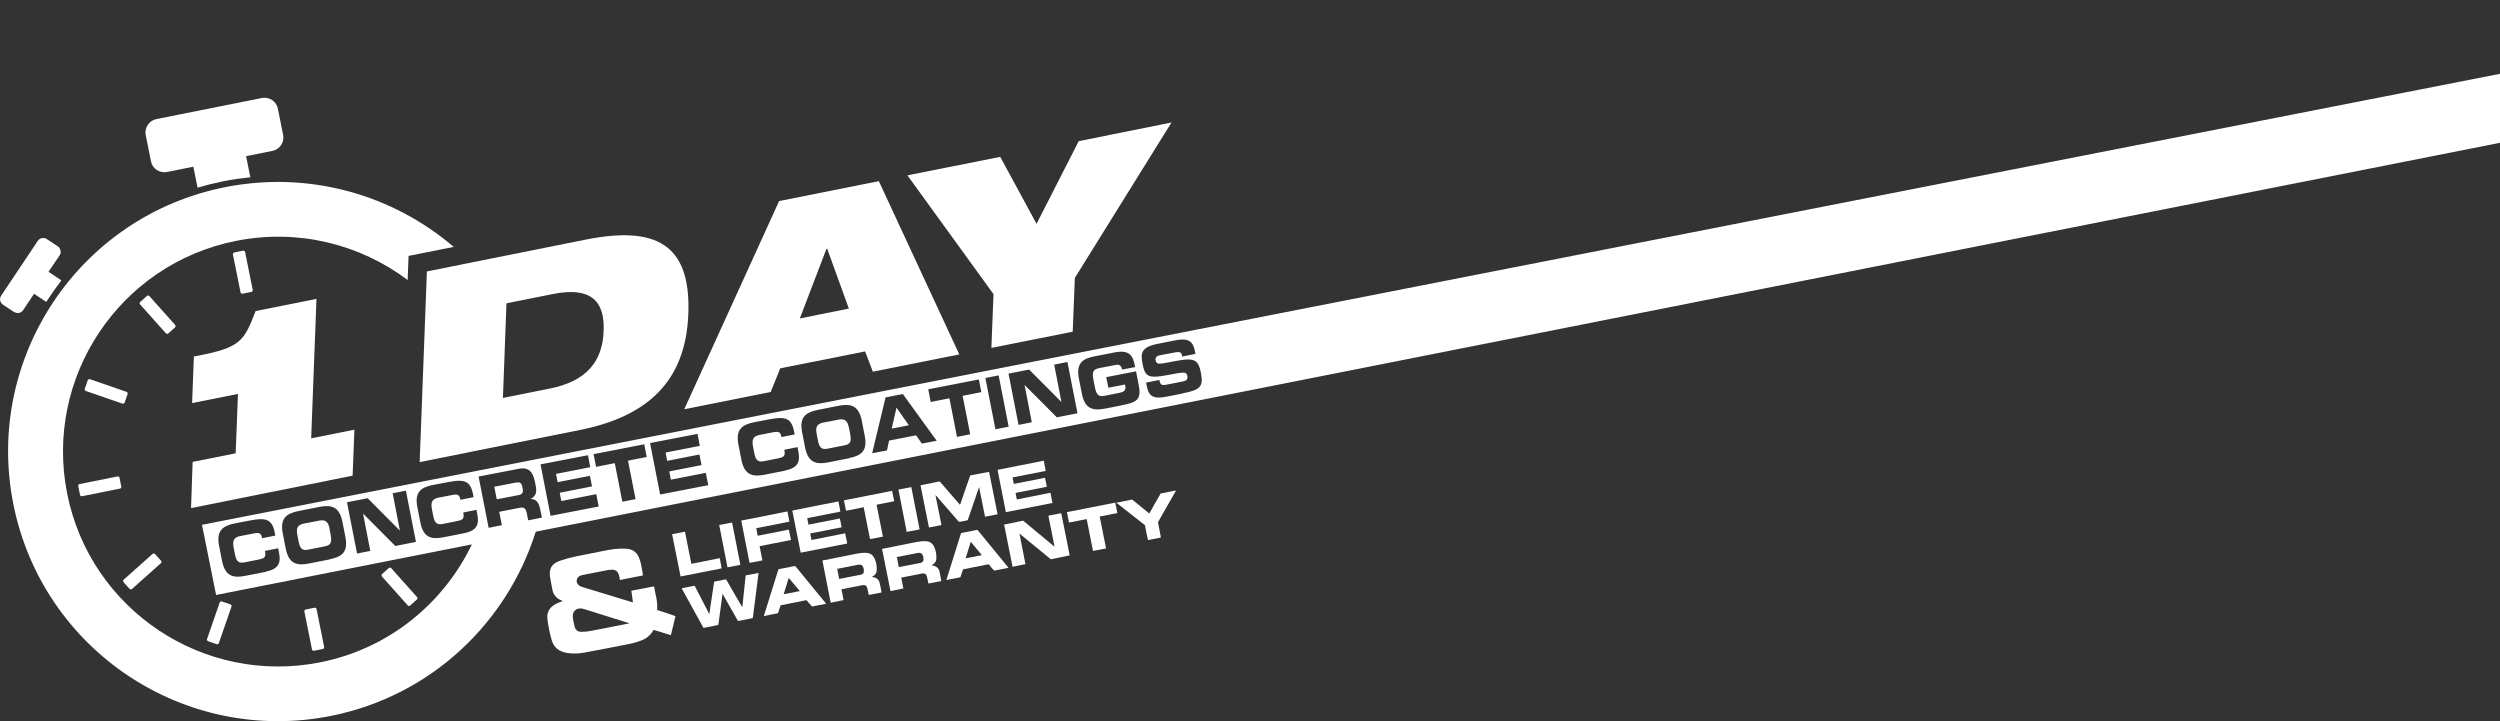 <svg xmlns="http://www.w3.org/2000/svg" width="364" height="105" viewBox="0 0 364 105" fill="none"><rect x="0" y="0" width="364" height="105" fill="#333333" stroke="none"/><g clip-path="url(#clip0_89_2121)"><path d="M39.683 21.965L35.83 22.735L36.447 25.814C35.239 25.942 33.981 26.096 32.568 26.378C31.207 26.661 29.948 26.968 28.767 27.328L28.15 24.274L24.298 25.044C23.245 25.249 22.192 24.556 21.986 23.504L21.215 19.655C21.01 18.603 21.703 17.551 22.757 17.346L38.142 14.267C39.195 14.062 40.248 14.754 40.453 15.806L41.224 19.655C41.429 20.707 40.736 21.759 39.683 21.965Z" fill="white"></path><path d="M7.063 39.568L8.938 40.825C8.193 41.8 7.449 42.852 6.729 43.955L4.957 42.775L3.365 45.161C3.108 45.546 2.594 45.7 2.158 45.469C2.132 45.469 2.08 45.469 2.029 45.418L0.437 44.366C1.63428e-05 44.084 -0.128 43.468 0.18 43.032L5.497 35.077C5.779 34.641 6.395 34.513 6.832 34.82L8.425 35.872C8.579 35.975 8.733 36.155 8.758 36.334C8.887 36.617 8.861 36.925 8.681 37.181L7.063 39.568Z" fill="white"></path><path d="M59.691 88.193C59.691 88.193 59.486 88.27 59.408 88.193L55.581 83.908C55.581 83.908 55.53 83.702 55.581 83.625L56.635 82.676C56.635 82.676 56.84 82.625 56.917 82.676L60.744 86.961C60.744 86.961 60.821 87.166 60.744 87.243L59.691 88.193Z" fill="white"></path><path d="M45.667 94.762C45.667 94.762 45.462 94.71 45.436 94.608L44.306 88.988C44.306 88.988 44.357 88.783 44.46 88.757L45.847 88.475C45.847 88.475 46.053 88.526 46.078 88.629L47.208 94.249C47.208 94.249 47.157 94.454 47.054 94.48L45.667 94.762Z" fill="white"></path><path d="M30.256 93.35C30.256 93.35 30.102 93.197 30.128 93.094L32.003 87.68C32.003 87.68 32.157 87.526 32.26 87.551L33.595 88.013C33.595 88.013 33.749 88.167 33.724 88.27L31.849 93.684C31.849 93.684 31.695 93.838 31.592 93.812L30.256 93.35Z" fill="white"></path><path d="M17.953 84.729C17.953 84.729 17.902 84.523 17.953 84.447L22.243 80.623C22.243 80.623 22.448 80.546 22.525 80.623L23.476 81.675C23.476 81.675 23.553 81.88 23.476 81.957L19.186 85.781C19.186 85.781 18.981 85.832 18.904 85.781L17.953 84.729Z" fill="white"></path><path d="M11.378 70.719C11.378 70.719 11.43 70.513 11.532 70.487L17.157 69.359C17.157 69.359 17.363 69.41 17.388 69.513L17.671 70.898C17.671 70.898 17.619 71.103 17.517 71.129L11.892 72.258C11.892 72.258 11.686 72.207 11.661 72.104L11.378 70.719Z" fill="white"></path><path d="M12.791 55.323C12.791 55.323 12.945 55.169 13.048 55.194L18.467 57.068C18.467 57.068 18.621 57.221 18.596 57.324L18.133 58.658C18.133 58.658 17.979 58.812 17.876 58.787L12.457 56.913C12.457 56.913 12.303 56.76 12.329 56.657L12.791 55.323Z" fill="white"></path><path d="M21.421 43.057C21.421 43.057 21.626 43.006 21.703 43.057L25.53 47.342C25.53 47.342 25.607 47.548 25.53 47.625L24.477 48.574C24.477 48.574 24.272 48.651 24.195 48.574L20.368 44.289C20.368 44.289 20.291 44.084 20.368 44.007L21.421 43.057Z" fill="white"></path><path d="M35.445 36.488C35.445 36.488 35.65 36.54 35.676 36.642L36.806 42.262C36.806 42.262 36.755 42.467 36.652 42.493L35.265 42.775C35.265 42.775 35.059 42.724 35.034 42.621L33.904 37.002C33.904 37.002 33.955 36.796 34.058 36.77L35.445 36.488Z" fill="white"></path><path d="M45.308 63.816L46.078 43.519L37.217 45.29C35.65 49.318 35.162 50.447 30 51.551L28.227 51.91L27.971 58.684L34.648 57.35L34.315 65.997L28.048 67.254L27.816 73.977L34.083 72.72L45.076 70.513L51.343 69.256L51.6 62.559L45.333 63.816H45.308Z" fill="white"></path><path d="M62.182 39.516L85.221 34.897C95.392 32.87 100.606 35.436 100.221 45.675C99.862 55.451 94.365 60.634 84.399 62.61L61.103 67.28L62.157 39.49L62.182 39.516ZM73.227 57.94L80.033 56.58C85.453 55.502 87.738 52.577 87.892 48.163C88.072 43.776 85.966 41.723 80.547 42.801L73.74 44.161L73.227 57.94Z" fill="white"></path><path d="M113.423 29.278L127.96 26.378L139.673 51.602L127.087 54.117L125.957 51.166L113.603 53.629L112.216 57.067L99.63 59.582L113.449 29.252L113.423 29.278ZM120.409 36.232H120.332L116.454 46.367L123.594 44.93L120.435 36.206L120.409 36.232Z" fill="white"></path><path d="M144.655 42.826L132.121 25.532L145.631 22.837L150.922 32.588L157.061 20.553L170.571 17.834L156.496 40.466L156.188 48.292L144.347 50.653L144.655 42.826Z" fill="white"></path><path d="M48.005 77.056C47.825 76.133 47.517 75.594 46.489 75.799L44.229 76.235C43.202 76.441 43.124 77.031 43.304 77.954L43.458 78.75C43.664 79.828 43.946 80.213 44.845 80.033L47.311 79.545C48.236 79.366 48.338 78.904 48.133 77.826L47.979 77.031L48.005 77.056Z" fill="white"></path><path d="M129.835 62.405L132.327 61.917L130.529 59.351L129.835 62.405Z" fill="white"></path><path d="M418.761 0L29.409 76.415L31.464 86.628L68.706 79.263C64.597 87.808 56.686 94.428 46.643 96.43C29.692 99.817 13.176 88.834 9.786 71.899C6.396 54.963 17.389 38.464 34.34 35.077C43.458 33.255 52.474 35.59 59.357 40.773L59.486 37.258L66.061 35.949C57.2 28.38 45.077 24.813 32.774 27.251C11.481 31.485 -2.312 52.166 1.952 73.438C6.216 94.71 26.918 108.49 48.21 104.23C62.799 101.305 73.843 90.656 78.004 77.416L469 0H418.761ZM38.784 83.24L35.65 83.856C33.904 84.19 32.774 83.856 32.337 81.701L31.9 79.469C31.464 77.287 32.414 76.569 34.161 76.21L36.447 75.773C39.195 75.235 39.708 75.876 40.094 77.98L38.167 78.365L38.116 78.16C38.013 77.621 37.654 77.544 37.063 77.647L34.957 78.057C33.929 78.263 33.852 78.853 34.032 79.802L34.186 80.597C34.392 81.675 34.674 82.06 35.599 81.88L37.654 81.47C38.527 81.29 38.758 81.136 38.578 80.213L40.505 79.828L40.633 80.52C40.89 81.778 40.684 82.856 38.732 83.215L38.784 83.24ZM48.03 81.444L44.922 82.06C43.176 82.394 42.046 82.06 41.609 79.905L41.172 77.672C40.736 75.491 41.686 74.773 43.433 74.413L46.541 73.798C48.287 73.464 49.417 73.798 49.854 75.953L50.291 78.186C50.727 80.367 49.777 81.085 48.03 81.419V81.444ZM57.559 79.494L52.859 74.773L53.912 80.213L51.986 80.597L50.522 73.13L53.527 72.54L58.227 77.262L57.174 71.822L59.1 71.437L60.564 78.904L57.559 79.494ZM67.653 77.621L64.52 78.237C62.773 78.57 61.643 78.263 61.206 76.081L60.77 73.849C60.333 71.668 61.283 70.949 63.03 70.616L65.316 70.18C68.064 69.641 68.578 70.282 68.963 72.386L67.037 72.771L66.985 72.566C66.883 72.027 66.523 71.924 65.932 72.053L63.826 72.463C62.799 72.669 62.722 73.259 62.902 74.208L63.056 75.004C63.261 76.081 63.544 76.466 64.468 76.287L66.523 75.876C67.396 75.697 67.628 75.543 67.448 74.619L69.374 74.234L69.502 74.927C69.759 76.184 69.554 77.262 67.602 77.621H67.653ZM76.9 75.722L76.72 74.824C76.566 74.029 76.335 73.823 75.718 73.926L72.687 74.516L73.073 76.466L71.146 76.851L69.682 69.384L75.538 68.255C77.028 67.973 77.593 68.768 77.876 70.103L77.978 70.59C78.184 71.591 78.107 72.207 77.259 72.643C77.85 72.669 78.389 72.874 78.646 74.106L78.903 75.363L76.977 75.748L76.9 75.722ZM80.162 75.081L78.698 67.614L85.607 66.279L85.941 68.024L80.958 68.999L81.189 70.205L85.889 69.281L86.198 70.821L81.497 71.745L81.728 72.951L86.814 71.95L87.174 73.746L80.162 75.106V75.081ZM92.542 72.669L90.615 73.053L89.511 67.434L86.788 67.973L86.429 66.125L93.8 64.688L94.16 66.536L91.437 67.075L92.542 72.694V72.669ZM96.112 71.976L94.648 64.509L101.557 63.175L101.891 64.919L96.908 65.894L97.139 67.1L101.839 66.177L102.148 67.716L97.447 68.64L97.678 69.846L102.764 68.845L103.124 70.641L96.112 72.001V71.976ZM114.399 68.512L111.266 69.128C109.519 69.461 108.389 69.128 107.952 66.972L107.516 64.74C107.079 62.559 108.029 61.84 109.776 61.481L112.062 61.045C114.81 60.506 115.324 61.147 115.709 63.252L113.783 63.636L113.731 63.431C113.629 62.892 113.269 62.815 112.678 62.918L110.572 63.328C109.545 63.534 109.468 64.124 109.647 65.073L109.802 65.869C110.007 66.947 110.29 67.331 111.214 67.152L113.269 66.741C114.142 66.562 114.373 66.408 114.194 65.484L116.12 65.099L116.248 65.792C116.505 67.049 116.3 68.127 114.348 68.486L114.399 68.512ZM123.646 66.716L120.538 67.331C118.791 67.665 117.661 67.331 117.224 65.176L116.788 62.944C116.351 60.763 117.301 60.044 119.048 59.685L122.156 59.069C123.902 58.735 125.033 59.069 125.469 61.224L125.906 63.457C126.342 65.638 125.392 66.356 123.646 66.69V66.716ZM134.228 64.586L133.38 63.38L129.45 64.15L129.142 65.587L126.985 65.997L128.937 57.863L131.454 57.375L136.385 64.175L134.228 64.586ZM141.265 63.226L139.339 63.611L138.234 57.991L135.512 58.53L135.152 56.683L142.524 55.246L142.883 57.093L140.161 57.632L141.265 63.252V63.226ZM144.938 62.507L143.474 55.04L145.4 54.655L146.864 62.122L144.938 62.507ZM153.876 60.763L149.176 56.041L150.229 61.481L148.303 61.866L146.839 54.399L149.844 53.809L154.544 58.53L153.491 53.09L155.417 52.705L156.881 60.172L153.876 60.763ZM163.174 59.043L160.837 59.505C159.09 59.839 157.96 59.505 157.524 57.35L157.087 55.117C156.65 52.936 157.601 52.218 159.347 51.884L162.249 51.32C164.458 50.883 164.946 51.782 165.229 53.218L165.28 53.449L163.38 53.809C163.225 53.065 162.866 53.039 162.249 53.167L160.143 53.578C159.167 53.757 158.962 54.091 159.219 55.374L159.398 56.298C159.655 57.581 159.964 57.812 160.94 57.606L162.994 57.196C163.508 57.093 163.996 56.913 163.842 56.195L163.791 55.99L161.376 56.452L161.068 54.912L165.409 54.065L165.82 56.195C166.231 58.35 165.306 58.633 163.123 59.043H163.174ZM172.164 57.298L169.826 57.76C168.054 58.094 167.284 57.837 166.975 56.221L166.873 55.708L168.799 55.323C168.953 56.118 169.236 56.118 169.801 56.015L172.164 55.553C172.575 55.477 172.986 55.348 172.883 54.758C172.754 54.117 172.523 54.117 170.032 54.604C167.13 55.169 166.719 54.809 166.359 52.987C166.102 51.628 165.999 50.575 168.439 50.088L171.136 49.549C173.371 49.113 173.756 49.96 174.013 51.294L174.064 51.525L172.138 51.91C172.035 51.371 171.933 51.14 171.034 51.32L168.876 51.73C168.439 51.807 168.183 52.038 168.26 52.449C168.388 53.09 168.619 53.065 170.7 52.654C173.705 52.064 174.45 52.141 174.861 54.322C175.246 56.323 174.732 56.785 172.164 57.273V57.298Z" fill="white"></path><path d="M123.62 62.353C123.44 61.43 123.132 60.891 122.104 61.096L119.844 61.532C118.817 61.737 118.74 62.328 118.919 63.252L119.074 64.047C119.279 65.125 119.562 65.51 120.486 65.33L122.952 64.842C123.877 64.663 123.979 64.227 123.774 63.123L123.62 62.328V62.353Z" fill="white"></path><path d="M74.999 70.282L71.968 70.872L72.328 72.694L75.538 72.078C76.052 71.976 76.206 71.694 76.103 71.155L76.052 70.898C75.923 70.231 75.615 70.154 74.999 70.282Z" fill="white"></path><path d="M136.205 72.104L137.078 76.441L135.255 76.8L134.022 70.641H134.125C134.998 70.462 135.846 70.282 136.719 70.103C136.796 70.103 136.822 70.103 136.873 70.154C137.823 71.232 138.748 72.335 139.698 73.413C139.698 73.438 139.75 73.464 139.775 73.49C139.775 73.438 139.801 73.413 139.827 73.387C140.289 72.027 140.751 70.667 141.239 69.307C141.239 69.23 141.291 69.204 141.368 69.204C142.215 69.051 143.063 68.871 143.911 68.717C143.936 68.717 143.962 68.717 144.013 68.717L145.246 74.875L143.423 75.235L142.549 70.898C142.549 70.924 142.549 70.975 142.524 71.001C141.984 72.54 141.47 74.106 140.931 75.645C140.905 75.722 140.88 75.748 140.777 75.773C140.443 75.825 140.084 75.902 139.75 75.979C139.673 75.979 139.621 75.979 139.57 75.927C138.491 74.696 137.412 73.464 136.334 72.207C136.334 72.207 136.282 72.155 136.257 72.13L136.205 72.104Z" fill="white"></path><path d="M115.375 74.337L122.079 73.002L122.361 74.49L117.533 75.44L117.712 76.389L122.284 75.491L122.541 76.774L117.969 77.672L118.149 78.622L123.055 77.647L123.363 79.135L116.582 80.469L115.349 74.311L115.375 74.337Z" fill="white"></path><path d="M152.412 70.872L147.866 71.77L148.046 72.72L152.951 71.745L153.234 73.233L146.453 74.567L145.246 68.409L151.975 67.075L152.258 68.563L147.429 69.513L147.609 70.462L152.155 69.564L152.412 70.847V70.872Z" fill="white"></path><path d="M114.861 77.133L115.17 78.622L110.598 79.52L111.009 81.598L109.134 81.957L107.927 75.799L114.656 74.465L114.938 75.953L110.11 76.903L110.315 78.006L114.887 77.108L114.861 77.133Z" fill="white"></path><path d="M129.887 71.463L130.195 72.977L127.627 73.49L128.551 78.134L126.676 78.493L125.752 73.849L123.183 74.362L122.875 72.848L129.913 71.463H129.887Z" fill="white"></path><path d="M100.683 82.086L104.793 81.265L105.076 82.753L99.091 83.933L97.858 77.775L99.733 77.416L100.658 82.086H100.683Z" fill="white"></path><path d="M107.798 82.24L105.923 82.599L104.716 76.441L106.591 76.081L107.798 82.24Z" fill="white"></path><path d="M133.894 77.082L132.019 77.441L130.812 71.283L132.686 70.924L133.894 77.082Z" fill="white"></path><path d="M99.245 85.653C99.553 85.601 99.862 85.524 100.17 85.473C100.452 85.421 100.735 85.37 101.043 85.293C101.12 85.293 101.146 85.293 101.171 85.345C101.839 86.653 102.533 87.962 103.201 89.27C103.201 89.296 103.226 89.347 103.278 89.399C103.329 89.091 103.38 88.809 103.406 88.501C103.586 87.269 103.791 86.012 103.971 84.78C103.971 84.729 103.971 84.703 104.048 84.677C104.613 84.575 105.153 84.447 105.718 84.344C106.488 85.704 107.284 87.064 108.081 88.424C108.235 86.859 108.415 85.319 108.569 83.779L110.444 83.42C110.418 83.702 110.367 83.959 110.341 84.241C110.11 86.114 109.853 88.013 109.622 89.886C109.622 89.963 109.57 89.989 109.493 90.015C108.851 90.143 108.209 90.271 107.567 90.4C107.49 90.4 107.464 90.4 107.413 90.348C106.694 89.091 105.974 87.834 105.255 86.551C105.255 86.551 105.23 86.499 105.204 86.448C104.998 87.962 104.793 89.476 104.588 90.99L102.43 91.426C101.377 89.501 100.298 87.577 99.245 85.653Z" fill="white"></path><path d="M147.429 82.522L146.197 76.364H146.299C147.147 76.184 148.02 76.004 148.868 75.825C148.945 75.825 148.996 75.825 149.048 75.876C150.512 77.082 151.976 78.314 153.44 79.52C153.44 79.52 153.491 79.571 153.542 79.597L152.643 75.081L154.518 74.721L155.751 80.88H155.648C154.801 81.059 153.928 81.239 153.08 81.419C153.003 81.419 152.977 81.419 152.926 81.367C151.462 80.161 149.972 78.955 148.508 77.749C148.508 77.749 148.457 77.724 148.431 77.672L149.304 82.137L147.429 82.522Z" fill="white"></path><path d="M126.496 86.679C126.445 86.397 126.394 86.089 126.317 85.806C126.317 85.73 126.291 85.678 126.265 85.601C126.163 85.268 126.008 85.165 125.675 85.191C125.572 85.191 125.469 85.191 125.366 85.242C124.442 85.422 123.543 85.601 122.618 85.781C122.592 85.781 122.567 85.781 122.515 85.781L122.824 87.372L120.949 87.757L119.741 81.598C119.741 81.598 119.793 81.598 119.819 81.598C121.488 81.265 123.157 80.931 124.827 80.597C125.238 80.521 125.675 80.469 126.111 80.495C126.702 80.521 127.113 80.803 127.344 81.342C127.575 81.855 127.678 82.394 127.652 82.958C127.652 83.42 127.421 83.754 127.01 83.959C126.985 83.959 126.959 83.985 126.907 84.01C126.985 84.01 127.036 84.01 127.113 84.036C127.652 84.113 127.986 84.421 128.089 84.934C128.192 85.37 128.269 85.781 128.346 86.217C128.346 86.217 128.346 86.243 128.346 86.268L126.471 86.628L126.496 86.679ZM122.233 84.267C122.233 84.267 122.284 84.267 122.31 84.267C123.286 84.087 124.236 83.882 125.212 83.702C125.289 83.702 125.341 83.677 125.418 83.651C125.649 83.574 125.777 83.42 125.777 83.189C125.777 82.984 125.777 82.753 125.675 82.573C125.572 82.317 125.392 82.188 125.11 82.214C125.032 82.214 124.955 82.214 124.878 82.24C123.928 82.419 122.978 82.625 122.002 82.804C121.976 82.804 121.95 82.804 121.899 82.804L122.181 84.293L122.233 84.267Z" fill="white"></path><path d="M131.222 84.087L131.531 85.678L129.656 86.063L128.423 79.905C128.423 79.905 128.474 79.905 128.5 79.905C130.169 79.571 131.839 79.237 133.508 78.904C133.945 78.827 134.356 78.776 134.793 78.801C135.383 78.827 135.794 79.109 136.025 79.648C136.257 80.161 136.359 80.7 136.334 81.265C136.334 81.727 136.103 82.06 135.717 82.265C135.692 82.265 135.64 82.291 135.615 82.317C135.717 82.317 135.82 82.342 135.923 82.368C136.359 82.471 136.668 82.727 136.77 83.163C136.899 83.625 136.95 84.113 137.053 84.6L135.178 84.96C135.178 84.96 135.127 84.729 135.101 84.6C135.049 84.37 135.024 84.139 134.947 83.908C134.844 83.574 134.69 83.471 134.356 83.497C134.253 83.497 134.151 83.497 134.048 83.548C133.123 83.728 132.198 83.908 131.274 84.087C131.274 84.087 131.222 84.087 131.197 84.087H131.222ZM130.914 82.548C130.914 82.548 130.966 82.548 130.991 82.548C131.967 82.368 132.918 82.163 133.894 81.983C133.971 81.983 134.022 81.957 134.099 81.932C134.33 81.855 134.459 81.701 134.459 81.47C134.459 81.265 134.459 81.034 134.356 80.854C134.253 80.597 134.073 80.469 133.791 80.495C133.714 80.495 133.637 80.495 133.56 80.52C132.609 80.7 131.659 80.905 130.683 81.085C130.657 81.085 130.632 81.085 130.58 81.085L130.863 82.573L130.914 82.548Z" fill="white"></path><path d="M120.281 87.91C119.587 88.039 118.945 88.167 118.277 88.295C118.252 88.295 118.2 88.295 118.175 88.244C117.943 87.987 117.712 87.731 117.481 87.449C117.43 87.397 117.404 87.372 117.327 87.397C116.12 87.628 114.938 87.885 113.731 88.116C113.68 88.116 113.628 88.141 113.628 88.219C113.526 88.552 113.397 88.886 113.295 89.219C113.295 89.245 113.243 89.296 113.218 89.296C112.55 89.424 111.882 89.553 111.214 89.707C111.214 89.655 111.214 89.63 111.24 89.604C111.933 87.397 112.627 85.165 113.32 82.958C113.32 82.881 113.372 82.881 113.449 82.856C114.194 82.702 114.938 82.573 115.683 82.419C115.76 82.419 115.786 82.419 115.837 82.471C117.301 84.267 118.765 86.037 120.229 87.834C120.229 87.834 120.255 87.885 120.281 87.91ZM114.091 86.525L116.454 86.063C115.914 85.421 115.375 84.78 114.836 84.139C114.579 84.934 114.348 85.73 114.091 86.551V86.525Z" fill="white"></path><path d="M146.787 82.676L145.914 82.856C145.554 82.933 145.195 83.01 144.835 83.061C144.758 83.061 144.707 83.061 144.681 83.01C144.45 82.753 144.219 82.496 144.013 82.214C143.962 82.163 143.936 82.163 143.885 82.163C142.678 82.394 141.496 82.65 140.289 82.881C140.238 82.881 140.212 82.907 140.186 82.984C140.084 83.317 139.955 83.651 139.852 83.985C139.852 84.01 139.801 84.062 139.775 84.062C139.133 84.19 138.465 84.318 137.823 84.447C137.823 84.447 137.823 84.447 137.798 84.447C137.798 84.421 137.798 84.395 137.823 84.344C138.517 82.137 139.21 79.905 139.904 77.698C139.904 77.647 139.955 77.595 140.006 77.595C140.751 77.441 141.496 77.313 142.241 77.159C142.292 77.159 142.344 77.159 142.369 77.21C143.833 79.007 145.323 80.803 146.787 82.599C146.787 82.599 146.787 82.625 146.839 82.65L146.787 82.676ZM142.96 80.828C142.421 80.187 141.881 79.546 141.342 78.878C141.085 79.674 140.854 80.469 140.597 81.29L142.96 80.828Z" fill="white"></path><path d="M167.36 74.721C167.566 74.362 167.771 74.029 167.951 73.669C168.285 73.079 168.619 72.489 168.953 71.924C168.953 71.899 169.004 71.847 169.03 71.847C169.749 71.694 170.468 71.565 171.213 71.411C171.187 71.463 171.162 71.488 171.162 71.54C170.314 73.002 169.492 74.49 168.645 75.953C168.619 76.004 168.593 76.056 168.619 76.133C168.747 76.8 168.876 77.467 169.004 78.134V78.263C168.388 78.391 167.771 78.519 167.129 78.647V78.545C166.975 77.878 166.847 77.21 166.718 76.543C166.718 76.492 166.667 76.441 166.641 76.415C165.331 75.389 164.021 74.362 162.686 73.31C162.634 73.284 162.583 73.233 162.532 73.182C162.557 73.182 162.583 73.182 162.609 73.182C163.328 73.028 164.047 72.9 164.766 72.746C164.843 72.746 164.869 72.746 164.92 72.797C165.717 73.438 166.487 74.08 167.283 74.721C167.283 74.721 167.335 74.747 167.36 74.773V74.721Z" fill="white"></path><path d="M161.016 79.853L159.141 80.213L158.217 75.568L155.648 76.081L155.34 74.567L162.378 73.182L162.686 74.696L160.117 75.209L161.042 79.853H161.016Z" fill="white"></path><path d="M92.156 87.705C92.079 87.115 92.002 86.576 91.925 86.012L95.238 85.37C95.392 86.499 95.803 87.603 95.675 88.809C96.574 89.091 97.447 89.399 98.346 89.707C98.141 90.63 97.91 91.554 97.678 92.478C96.831 92.221 96.009 91.965 95.161 91.708C94.725 92.504 94.083 93.017 93.235 93.299C92.747 93.479 92.259 93.633 91.745 93.735C89.536 94.172 87.302 94.608 85.093 95.018C84.271 95.172 83.424 95.198 82.576 95.07C81.446 94.89 80.624 94.3 80.316 93.171C80.033 92.17 79.828 91.144 79.699 90.117C79.571 89.014 80.162 88.244 81.24 87.782C81.472 87.68 81.703 87.628 81.934 87.526C81.882 87.5 81.831 87.474 81.805 87.449C80.984 87.141 80.521 86.551 80.393 85.678C80.316 85.165 80.187 84.652 80.11 84.139C79.879 82.83 80.29 82.086 81.523 81.65C82.216 81.419 82.936 81.213 83.629 81.059C85.119 80.751 86.634 80.469 88.124 80.161C89.023 79.982 89.947 79.853 90.846 79.879C92.156 79.879 92.85 80.392 93.209 81.675C93.415 82.368 93.492 83.061 93.62 83.779L90.256 84.447C90.204 84.216 90.204 83.985 90.127 83.754C89.922 83.112 89.588 82.907 88.946 82.958C88.74 82.958 88.535 82.984 88.329 83.035C87.199 83.266 86.043 83.471 84.913 83.702C84.759 83.728 84.605 83.779 84.477 83.831C83.886 84.087 83.783 84.806 84.271 85.216C84.4 85.319 84.554 85.396 84.708 85.447C87.122 86.191 89.536 86.91 91.951 87.654C91.977 87.654 92.028 87.654 92.131 87.705H92.156ZM91.591 90.784C91.591 90.784 91.591 90.759 91.591 90.733C91.54 90.733 91.489 90.682 91.437 90.682C89.305 90.015 87.174 89.347 85.042 88.68C84.939 88.655 84.836 88.629 84.708 88.603C83.886 88.475 83.295 89.065 83.398 89.886C83.449 90.323 83.552 90.759 83.655 91.195C83.783 91.708 84.091 91.99 84.631 91.99C85.042 91.99 85.453 91.965 85.864 91.888C87.533 91.58 89.203 91.246 90.872 90.913C91.103 90.861 91.334 90.81 91.591 90.784Z" fill="white"></path></g><defs><clipPath id="clip0_89_2121"><rect width="469" height="105" fill="white"></rect></clipPath></defs></svg>